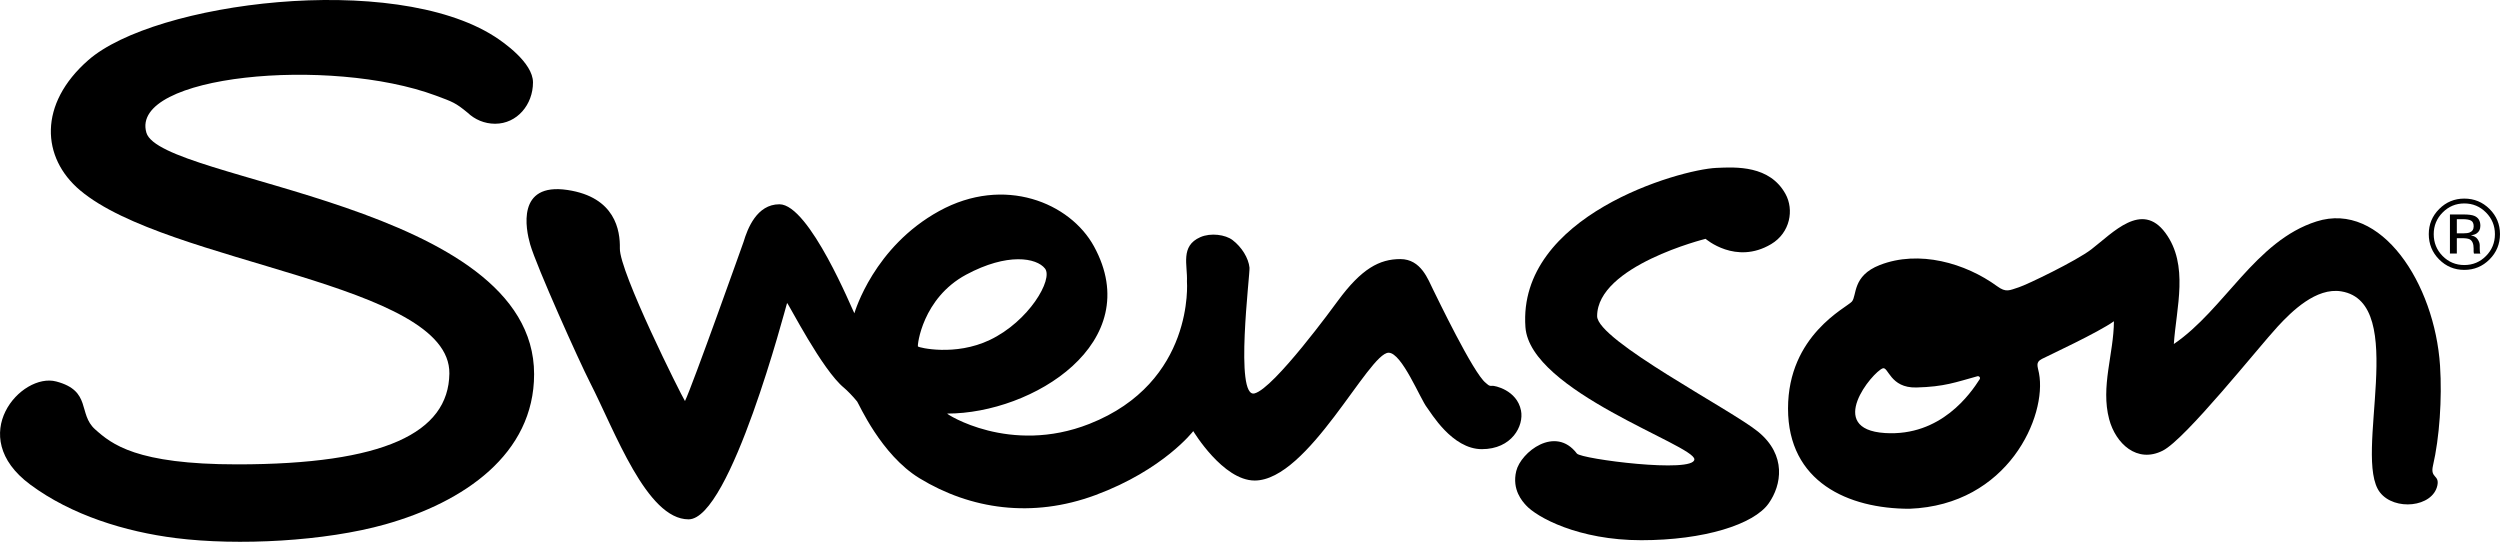 <svg version="1.2" baseProfile="tiny" xmlns="http://www.w3.org/2000/svg" xmlns:xlink="http://www.w3.org/1999/xlink" x="0px" y="0px" width="256px" height="55.480px" viewBox="0 0 363.137 78.7" xml:space="preserve">
	<g>
		<g>
			<g>
				<path fill="#000000" d="M354.43,53.116c-0.778-11.899-8.537-23.938-17.938-20.952c-8.903,2.829-13.347,12.78-20.729,17.808 c0.351-5.282,2.231-11.467-1.232-16.15c-3.43-4.638-7.599-0.027-10.748,2.396c-2.18,1.677-9.323,5.124-10.521,5.507 c-1.403,0.451-1.853,0.809-3.162-0.145c-4.637-3.376-11.356-5.3-17.047-3.083c-4.028,1.57-3.311,4.438-4.055,5.309 c-0.746,0.874-9.277,4.861-9.277,15.537s8.748,14.559,17.645,14.559c14.346-0.547,19.998-13.483,18.81-19.69 c-0.195-1.02-0.537-1.584,0.416-2.073c0.932-0.478,8.213-3.854,10.469-5.476c-0.029,4.742-1.949,9.504-0.692,14.23 c0.941,3.538,4.051,6.456,7.784,4.567c3.324-1.682,13.843-14.937,16.701-18.033c2.044-2.214,5.598-5.706,9.236-5.104 c9.893,1.636,1.632,24.064,5.611,29.196c2.113,2.725,7.661,2.172,8.341-1.001c0.333-1.557-1.063-1.04-0.64-2.863 C354.345,63.595,354.743,57.907,354.43,53.116z M273.807,62.902c-8.729-0.552-1.823-8.843-0.334-9.397 c0.829-0.309,1.055,2.878,4.894,2.78c4.079-0.104,5.695-0.762,8.861-1.631c0.254-0.07,0.476,0.204,0.334,0.427 C286.256,57.126,281.947,63.417,273.807,62.902z" />
				<path fill="#000000" d="M259.35,28.169c-2.298-4.151-7.133-3.916-10.045-3.781c-5.319,0.236-28.885,6.928-27.728,23.13 c0.667,9.341,24.539,17.126,24.539,19.201c0,2.076-16.458-0.037-17.065-0.839c-3.133-4.138-8.141-0.199-8.808,2.544 c-0.668,2.743,0.952,4.455,1.387,4.941c1.575,1.764,7.657,5.104,16.776,5.104s16.335-2.286,18.497-5.338 c1.891-2.669,2.632-7.006-1.52-10.416c-3.863-3.173-23.391-13.271-23.391-16.792c0-7.319,15.754-11.232,15.754-11.232 s4.384,3.829,9.52,0.771C260.054,33.803,260.614,30.454,259.35,28.169z" />
				<path fill="#000000" d="M21.26,19.272c-2.446-8.386,26.648-11.106,42.046-5.387c2.475,0.919,2.857,1.04,4.607,2.478 c1.042,0.994,2.447,1.612,4,1.612c3.21,0,5.505-2.795,5.505-6.005c0-2.871-4.324-5.864-5.574-6.664 C57.068-4.155,22.418,0.311,12.809,8.745c-7.266,6.377-6.798,14.159-1.186,18.894C24.374,38.4,65.446,41.068,65.271,54.265 c-0.114,8.6-9.463,13.188-30.826,13.188c-14.667,0-18.222-2.931-20.638-5.091c-2.518-2.252-0.47-5.575-5.631-6.947 C3.076,54.06-5.132,63.31,4.37,70.373c6.005,4.463,13.836,6.868,21.165,7.789c9.035,1.136,21.673,0.474,30.435-1.998 c11.404-3.217,21.61-10.186,21.61-21.815C77.58,29.503,23.336,26.39,21.26,19.272z" />
				<path fill="#000000" d="M216.741,56.042c-0.467,0.085-0.691-0.244-0.936-0.433c-1.782-1.367-7.164-12.598-7.628-13.52 c-0.735-1.462-1.751-4.456-4.771-4.456s-5.626,1.373-9.07,6.057c-0.495,0.673-9.272,12.73-12.109,13.455 c-2.924,0.747-0.639-17.341-0.73-18.263c-0.137-1.387-1.13-3-2.469-4.016c-1.03-0.779-3.153-1.086-4.672-0.419 c-2.952,1.296-1.834,4.048-1.946,6.44c0,0,1.175,14.634-14.173,20.685c-11.561,4.558-20.862-1.497-20.653-1.497 c12.416,0,28.991-10.286,21.32-24.293c-3.462-6.323-13.02-10.331-22.487-5.126c-9.468,5.205-12.223,14.568-12.317,14.852 c-0.212-0.299-6.519-15.836-10.886-15.836c-3.279,0-4.629,3.52-5.211,5.469c0,0-7.483,21.043-8.508,23.114 c-0.562-0.868-9.532-18.794-9.459-22.173c0.056-2.579-0.648-7.452-7.615-8.489c-7.417-1.104-6.052,5.681-5.414,7.9 c0.926,3.212,7.116,16.982,8.697,20.071c3.626,7.085,8.226,19.873,14.313,19.873c6.086,0,14.101-30.792,14.309-31.429 c0.241,0.147,5.092,9.729,8.278,12.329c0.394,0.321,1.304,1.239,1.9,1.986c0.237,0.296,3.458,7.729,9.054,11.142 c7.411,4.521,16.377,5.854,25.568,2.446c9.894-3.669,14.201-9.291,14.201-9.291s4.309,7.179,8.921,7.179 c7.782,0,16.564-18.565,19.455-18.565c1.932,0,4.626,6.795,5.593,7.986c0.505,0.624,3.596,6.022,7.95,6.022 s6.133-3.38,5.688-5.615C220.342,56.644,217.048,55.986,216.741,56.042z M140.339,39.895c6.003-3.224,10.227-2.446,11.45-0.89 c1.223,1.557-2.335,7.67-8.021,10.379c-5.029,2.396-10.299,1.107-10.433,0.95C133.215,50.194,133.984,43.308,140.339,39.895z" />
			</g>
		</g>
		<g>
			<path fill="#000000" d="M361.62,37.682c-1.01,1.015-2.232,1.522-3.666,1.522s-2.653-0.508-3.659-1.522 c-1.001-1.011-1.501-2.235-1.501-3.674c0-1.424,0.505-2.642,1.516-3.652c1.006-1.005,2.221-1.509,3.645-1.509 c1.434,0,2.656,0.504,3.666,1.509c1.011,1.006,1.517,2.224,1.517,3.652C363.137,35.441,362.631,36.666,361.62,37.682z M354.81,30.863c-0.864,0.87-1.297,1.92-1.297,3.151c0,1.241,0.43,2.299,1.29,3.173c0.865,0.874,1.915,1.312,3.151,1.312 s2.287-0.438,3.151-1.312c0.865-0.874,1.298-1.932,1.298-3.173c0-1.231-0.433-2.281-1.298-3.151 c-0.869-0.874-1.92-1.312-3.151-1.312C356.728,29.552,355.68,29.989,354.81,30.863z M357.855,31.152 c0.705,0,1.223,0.068,1.552,0.205c0.587,0.244,0.881,0.725,0.881,1.439c0,0.508-0.185,0.882-0.555,1.122 c-0.196,0.127-0.47,0.219-0.821,0.275c0.444,0.07,0.77,0.256,0.976,0.557c0.206,0.3,0.309,0.594,0.309,0.88v0.416 c0,0.131,0.005,0.271,0.015,0.422c0.009,0.15,0.025,0.249,0.049,0.296l0.035,0.07h-0.938c-0.005-0.019-0.01-0.037-0.014-0.056 c-0.005-0.019-0.01-0.04-0.015-0.063l-0.021-0.183v-0.45c0-0.655-0.179-1.089-0.535-1.3c-0.212-0.122-0.583-0.183-1.114-0.183 h-0.789v2.234h-1.002v-5.683H357.855z M358.937,32.048c-0.252-0.141-0.656-0.211-1.212-0.211h-0.855v2.059h0.904 c0.425,0,0.743-0.043,0.955-0.127c0.391-0.155,0.587-0.451,0.587-0.889C359.315,32.467,359.189,32.189,358.937,32.048z" />
		</g>
	</g>
</svg>